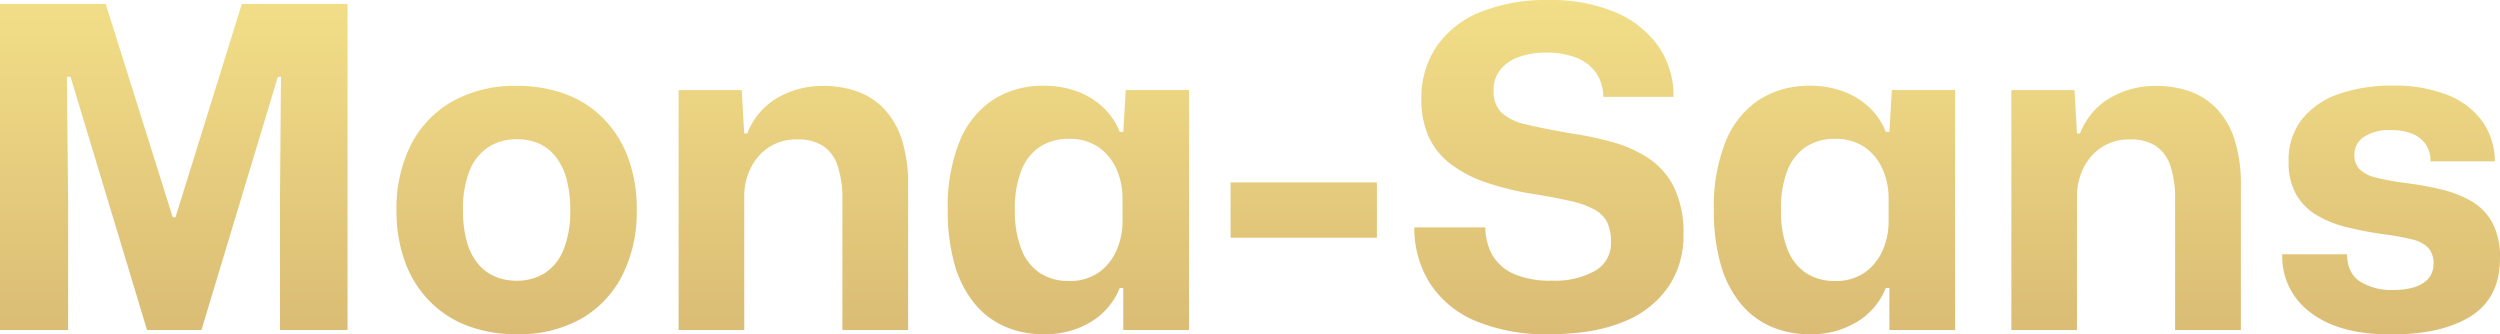 <svg xmlns="http://www.w3.org/2000/svg" xmlns:xlink="http://www.w3.org/1999/xlink" width="503.022" height="67.294" viewBox="0 0 503.022 67.294">
  <defs>
    <linearGradient id="linear-gradient" x1="0.5" x2="0.5" y2="1" gradientUnits="objectBoundingBox">
      <stop offset="0" stop-color="#f1dc81"/>
      <stop offset="1" stop-color="#d7b76c"/>
    </linearGradient>
  </defs>
  <path id="Path_25161" data-name="Path 25161" d="M7.085,0V-65.61H28.35L41.837-22.693H42.4L55.748-65.61H77.015V0h-13.6V-25.907l.205-25.033h-.63L47.623,0H36.668L21.279-50.94h-.734l.245,25.162V0ZM111.073.848A27.7,27.7,0,0,1,101.186-.83a21.09,21.09,0,0,1-7.637-4.937,22.135,22.135,0,0,1-4.95-7.881,29.563,29.563,0,0,1-1.735-10.447,28.352,28.352,0,0,1,2.874-13.1,21.02,21.02,0,0,1,8.305-8.762,25.507,25.507,0,0,1,13.031-3.156,27.6,27.6,0,0,1,9.861,1.678,20.85,20.85,0,0,1,7.611,4.937,22.365,22.365,0,0,1,4.925,7.862,29.666,29.666,0,0,1,1.736,10.517,28.365,28.365,0,0,1-2.861,13.03A20.993,20.993,0,0,1,124.1-2.308,25.339,25.339,0,0,1,111.073.848Zm-.027-10.761a10.319,10.319,0,0,0,5.677-1.556,9.973,9.973,0,0,0,3.767-4.725,20.564,20.564,0,0,0,1.33-7.926,23.379,23.379,0,0,0-.745-6.255,12.521,12.521,0,0,0-2.166-4.461,8.911,8.911,0,0,0-3.382-2.668,10.834,10.834,0,0,0-4.454-.874,10.323,10.323,0,0,0-5.69,1.568,10.1,10.1,0,0,0-3.793,4.705,20.5,20.5,0,0,0-1.343,8.01,23.269,23.269,0,0,0,.745,6.23,12.129,12.129,0,0,0,2.179,4.435,9.034,9.034,0,0,0,3.439,2.642A10.977,10.977,0,0,0,111.047-9.913ZM143.627,0V-48.265h12.7l.5,8.73h.617a14.125,14.125,0,0,1,6.1-7.194,18.145,18.145,0,0,1,9.213-2.385,20.127,20.127,0,0,1,6.73,1.093,13.984,13.984,0,0,1,5.419,3.459,16.025,16.025,0,0,1,3.606,6.19,29.079,29.079,0,0,1,1.292,9.25V0H176.58V-26.267a20.525,20.525,0,0,0-.951-6.756,7.668,7.668,0,0,0-2.931-4.005,9.284,9.284,0,0,0-5.207-1.311,9.978,9.978,0,0,0-5.766,1.62,10.649,10.649,0,0,0-3.632,4.217,12.788,12.788,0,0,0-1.26,5.657V0Zm73.427.848A19.171,19.171,0,0,1,209.2-.72a16.5,16.5,0,0,1-6.114-4.705,21.71,21.71,0,0,1-3.94-7.817,39.153,39.153,0,0,1-1.363-10.9,34.945,34.945,0,0,1,2.41-13.867,18.1,18.1,0,0,1,6.756-8.344,18.326,18.326,0,0,1,10.106-2.784,19.1,19.1,0,0,1,6.808,1.151,15.359,15.359,0,0,1,5.226,3.234,13.523,13.523,0,0,1,3.291,4.885h.72l.5-8.4H246.33V0H233.1V-8.447h-.72A14.009,14.009,0,0,1,226.7-1.7,17.594,17.594,0,0,1,217.055.848Zm5.027-10.71a10.13,10.13,0,0,0,6.107-1.729,10.682,10.682,0,0,0,3.568-4.461,14.329,14.329,0,0,0,1.189-5.78v-4.653a14.348,14.348,0,0,0-1.189-5.825,10.617,10.617,0,0,0-3.568-4.429,10.184,10.184,0,0,0-6.107-1.716,10.351,10.351,0,0,0-5.67,1.543,10,10,0,0,0-3.774,4.68,20.728,20.728,0,0,0-1.344,8.087,20.715,20.715,0,0,0,1.344,8.016,9.977,9.977,0,0,0,3.774,4.725A10.351,10.351,0,0,0,222.082-9.862Zm32.605-8.7V-29.7H284.13v11.135ZM318.806.848a36.472,36.472,0,0,1-14.913-2.7,20.161,20.161,0,0,1-9.11-7.566,20.847,20.847,0,0,1-3.13-11.217h14.3a11.324,11.324,0,0,0,1.465,5.65,9.283,9.283,0,0,0,4.326,3.735,18.487,18.487,0,0,0,7.592,1.325,16.642,16.642,0,0,0,8.659-1.955,6.366,6.366,0,0,0,3.234-5.812,9.089,9.089,0,0,0-.739-3.914,5.966,5.966,0,0,0-2.475-2.565,17.343,17.343,0,0,0-4.693-1.716q-2.957-.7-7.393-1.434a56.1,56.1,0,0,1-9.938-2.4,24.829,24.829,0,0,1-7.162-3.78,14.457,14.457,0,0,1-4.307-5.451,17.977,17.977,0,0,1-1.44-7.458A18.359,18.359,0,0,1,296.171-57.1,19.573,19.573,0,0,1,305-63.99a35.354,35.354,0,0,1,13.7-2.4,33.283,33.283,0,0,1,13.34,2.436,20.1,20.1,0,0,1,8.679,6.815,17.486,17.486,0,0,1,3.1,10.241H329.683a8.57,8.57,0,0,0-1.671-5.143,8.868,8.868,0,0,0-4.089-2.867,16.769,16.769,0,0,0-5.645-.9,15.871,15.871,0,0,0-5.714.925,8.161,8.161,0,0,0-3.677,2.61,6.424,6.424,0,0,0-1.279,4,6.08,6.08,0,0,0,1.575,4.532,10.876,10.876,0,0,0,5.079,2.4q3.5.855,9.161,1.82a66.675,66.675,0,0,1,8.132,1.723,25.518,25.518,0,0,1,7.2,3.227,15.073,15.073,0,0,1,5.149,5.837,21.047,21.047,0,0,1,1.915,9.643A18.221,18.221,0,0,1,342.784-8.7a19.618,19.618,0,0,1-9.019,7.039Q327.78.848,318.806.848Zm52.393,0A19.171,19.171,0,0,1,363.343-.72a16.5,16.5,0,0,1-6.114-4.705,21.71,21.71,0,0,1-3.94-7.817,39.152,39.152,0,0,1-1.363-10.9,34.945,34.945,0,0,1,2.41-13.867,18.1,18.1,0,0,1,6.756-8.344A18.326,18.326,0,0,1,371.2-49.14a19.1,19.1,0,0,1,6.808,1.151,15.358,15.358,0,0,1,5.226,3.234,13.522,13.522,0,0,1,3.291,4.885h.72l.5-8.4h12.728V0h-13.23V-8.447h-.72A14.009,14.009,0,0,1,380.842-1.7,17.593,17.593,0,0,1,371.2.848Zm5.027-10.71a10.129,10.129,0,0,0,6.107-1.729,10.682,10.682,0,0,0,3.568-4.461,14.329,14.329,0,0,0,1.189-5.78v-4.653A14.348,14.348,0,0,0,385.9-32.31a10.617,10.617,0,0,0-3.568-4.429,10.184,10.184,0,0,0-6.107-1.716,10.351,10.351,0,0,0-5.67,1.543,10,10,0,0,0-3.774,4.68,20.728,20.728,0,0,0-1.344,8.087,20.715,20.715,0,0,0,1.344,8.016,9.977,9.977,0,0,0,3.774,4.725A10.351,10.351,0,0,0,376.226-9.862ZM411.789,0V-48.265h12.7l.5,8.73h.617a14.125,14.125,0,0,1,6.1-7.194,18.145,18.145,0,0,1,9.213-2.385,20.127,20.127,0,0,1,6.73,1.093,13.984,13.984,0,0,1,5.419,3.459,16.026,16.026,0,0,1,3.606,6.19,29.079,29.079,0,0,1,1.292,9.25V0h-13.23V-26.267a20.525,20.525,0,0,0-.951-6.756,7.668,7.668,0,0,0-2.931-4.005,9.284,9.284,0,0,0-5.207-1.311,9.978,9.978,0,0,0-5.766,1.62,10.649,10.649,0,0,0-3.632,4.217,12.788,12.788,0,0,0-1.26,5.657V0Zm76.385.9q-10.53,0-16.239-4.455a13.94,13.94,0,0,1-5.644-11.68h13.036q.065,3.857,2.681,5.522a11.905,11.905,0,0,0,6.513,1.665q4.088,0,6.145-1.408a4.361,4.361,0,0,0,2.057-3.774,4.645,4.645,0,0,0-1.055-3.31,6.676,6.676,0,0,0-3.234-1.678,49.078,49.078,0,0,0-5.624-1.029,75.238,75.238,0,0,1-7.483-1.42,22.029,22.029,0,0,1-6.114-2.443,11.529,11.529,0,0,1-4.14-4.2,13.052,13.052,0,0,1-1.5-6.57,13.322,13.322,0,0,1,2.649-8.473,16.048,16.048,0,0,1,7.367-5.1,32.2,32.2,0,0,1,11.019-1.716,28.9,28.9,0,0,1,10.774,1.819,15.873,15.873,0,0,1,7.052,5.207,14.042,14.042,0,0,1,2.642,8.21H496.132a6.015,6.015,0,0,0-1-3.465,6.03,6.03,0,0,0-2.72-2.1,10.91,10.91,0,0,0-4.165-.72,9.315,9.315,0,0,0-5.555,1.389,4.3,4.3,0,0,0-1.89,3.626,3.924,3.924,0,0,0,1.08,2.874,7.1,7.1,0,0,0,3.33,1.684,49.173,49.173,0,0,0,5.735,1.048,69.109,69.109,0,0,1,7.187,1.285,23.007,23.007,0,0,1,6.133,2.347,11.191,11.191,0,0,1,4.268,4.314,14.522,14.522,0,0,1,1.568,7.187q0,7.972-5.83,11.668T488.174.9Z" transform="translate(-7.085 66.395)" opacity="0.95" fill="url(#linear-gradient)"/>
</svg>
